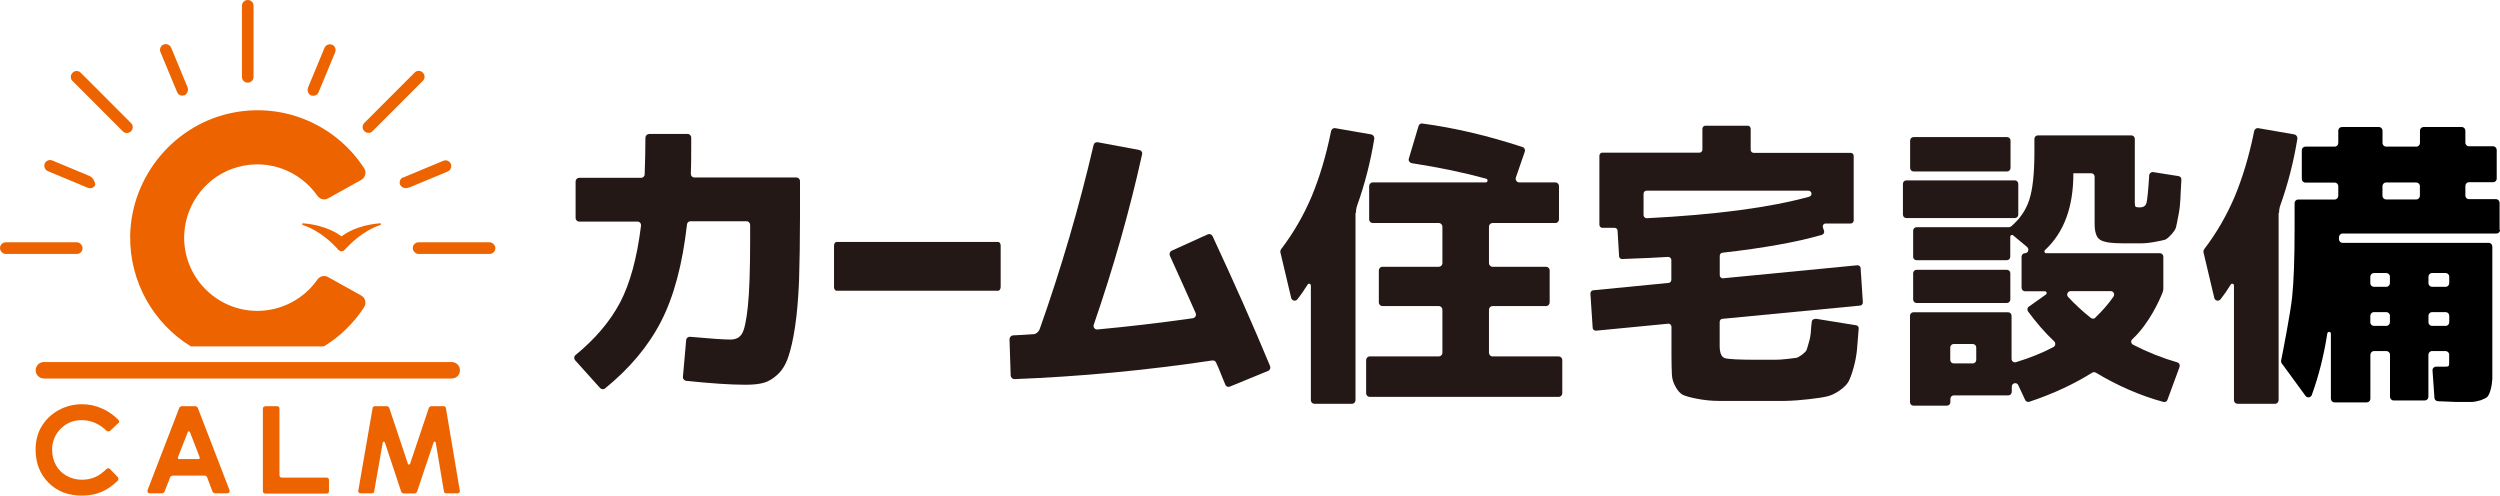 <?xml version="1.0" encoding="UTF-8"?>
<svg id="_レイヤー_2" data-name="レイヤー 2" xmlns="http://www.w3.org/2000/svg" viewBox="0 0 364.53 72.26">
  <defs>
    <style>
      .cls-1 {
        fill: #231815;
      }

      .cls-2 {
        fill: #ec6300;
      }
    </style>
  </defs>
  <g id="_レイヤー_1-2" data-name="レイヤー 1">
    <g>
      <path class="cls-2" d="M53.1,44.77c.36-.59.17-1.34-.42-1.67l-4.84-2.7c-.53-.31-1.2-.14-1.56.36-1.97,2.84-5.26,4.57-8.76,4.57-6.09,0-11.02-5.15-10.65-11.34.28-4.51,3.45-8.47,7.82-9.64,4.51-1.23,9.07.59,11.6,4.21.36.5,1,.67,1.56.36l4.84-2.7c.58-.33.78-1.11.42-1.67-4.01-6.18-11.4-9.56-18.94-8.16-8.62,1.59-15.05,9.22-15.19,18.02-.08,6.8,3.48,12.79,8.85,16.1h19.39c2.34-1.42,4.34-3.37,5.87-5.71l.03-.03Z"/>
      <path class="cls-2" d="M17.25,61.68l-1.22,1.17s-.33.11-.45,0c-1.08-1.06-2.31-1.59-3.67-1.59-1.22,0-2.23.42-3.06,1.25-.83.84-1.25,1.87-1.25,3.06,0,.84.19,1.59.56,2.26.36.67.89,1.17,1.56,1.56.67.36,1.42.56,2.25.56.7,0,1.34-.14,1.92-.39.53-.22,1.08-.64,1.67-1.2.14-.11.33-.11.45,0l1.2,1.25s.11.33,0,.45c-.86.81-1.67,1.37-2.42,1.67-.83.36-1.78.53-2.87.53-1.97,0-3.59-.61-4.84-1.87-1.25-1.25-1.89-2.87-1.89-4.82,0-1.25.28-2.4.86-3.37s1.39-1.78,2.45-2.37c1.06-.59,2.23-.89,3.45-.89,1.06,0,2.06.22,3.03.67.86.39,1.64.95,2.31,1.64.11.14.11.33,0,.45l-.03-.03Z"/>
      <path class="cls-2" d="M27.4,62.96l-1.47,3.76s.03.22.14.22h2.92s.19-.11.14-.22l-1.45-3.76s-.25-.14-.31,0h.03ZM26.51,59.23h2s.25.08.31.19l4.65,12.06c.08.22-.08.45-.31.45h-1.84s-.25-.08-.31-.19l-.83-2.2s-.17-.19-.31-.19h-4.73s-.25.08-.31.19l-.86,2.2s-.17.19-.31.19h-1.84c-.22,0-.39-.22-.31-.45l4.65-12.06s.17-.19.31-.19h.03Z"/>
      <path class="cls-2" d="M38.64,59.23h1.78c.17,0,.33.14.33.33v9.75c0,.17.14.33.33.33h6.56c.17,0,.33.14.33.33v1.67c0,.17-.14.33-.33.33h-8.98c-.17,0-.33-.14-.33-.33v-12.06c0-.17.14-.33.33-.33l-.03-.03Z"/>
      <path class="cls-2" d="M54.58,59.23h1.86s.25.08.31.22l2.73,8.19c.06.14.25.14.31,0l2.75-8.19s.17-.22.31-.22h1.86c.17,0,.28.11.31.28l2.03,12.06c.03.19-.11.36-.31.36h-1.7c-.17,0-.28-.11-.31-.28l-1.2-7.13c-.03-.17-.25-.2-.31,0l-2.42,7.21s-.17.22-.31.22h-1.67s-.25-.08-.31-.22l-2.39-7.21c-.06-.17-.28-.14-.31,0l-1.25,7.13c0,.17-.17.28-.31.28h-1.7c-.19,0-.36-.17-.31-.36l2.09-12.06c0-.17.17-.28.31-.28h-.08Z"/>
      <path class="cls-2" d="M65.87,52.79H6.4c-.66,0-1.2.54-1.2,1.2s.54,1.2,1.2,1.2h59.47c.66,0,1.2-.54,1.2-1.2s-.54-1.2-1.2-1.2Z"/>
      <path class="cls-2" d="M49.74,34.43c-.39-.31-2.2-1.59-5.54-1.87-.17,0-.19.19-.06.25,2.48.81,4.39,2.68,5.2,3.62.25.28.67.28.92,0,.83-.92,2.73-2.81,5.2-3.62.14-.06.11-.28-.06-.25-3.37.28-5.15,1.56-5.54,1.87-.06.03-.11.03-.17,0h.03Z"/>
      <path class="cls-2" d="M36.11,0h.03c.46,0,.83.37.83.83v10.39c0,.46-.37.83-.83.83h-.03c-.46,0-.83-.37-.83-.83V.84c0-.46.37-.84.84-.84Z"/>
      <path class="cls-2" d="M60.46,10.58l-7.34,7.35c-.33.33-.33.86,0,1.18l.02.02c.33.33.85.33,1.18,0l7.34-7.35c.33-.33.33-.86,0-1.18l-.02-.02c-.33-.33-.85-.33-1.18,0Z"/>
      <rect class="cls-2" x="60.19" y="35.33" width="12.04" height="1.7" rx=".84" ry=".84"/>
      <path class="cls-2" d="M10.59,10.6l-.02.02c-.33.33-.33.86,0,1.18l7.34,7.35c.33.33.85.33,1.18,0l.02-.02c.33-.33.33-.86,0-1.18l-7.34-7.35c-.33-.33-.85-.33-1.18,0Z"/>
      <rect class="cls-2" x="0" y="35.33" width="12.04" height="1.7" rx=".84" ry=".84"/>
      <path class="cls-2" d="M45.34,13.9c.45.17.92,0,1.11-.45l2.42-5.82c.17-.42,0-.92-.45-1.11-.42-.17-.92.03-1.11.47l-2.39,5.77c-.17.45,0,.95.45,1.17l-.03-.03Z"/>
      <path class="cls-2" d="M58.8,25.85c-.45.17-.64.67-.45,1.11.39.64,1.03.5,1.5.31l5.42-2.26c.42-.17.64-.67.47-1.11-.17-.42-.67-.64-1.11-.45l-5.81,2.42-.03-.03Z"/>
      <path class="cls-2" d="M26.9,13.9c.42-.22.61-.72.45-1.17l-2.39-5.77c-.17-.42-.67-.64-1.11-.47-.42.17-.64.67-.45,1.11l2.42,5.82c.17.45.67.64,1.11.45l-.03.03Z"/>
      <path class="cls-2" d="M13.88,26.94c0-.5-.39-1.09-.83-1.28l-5.42-2.26c-.42-.17-.92,0-1.11.45-.17.42.03.92.47,1.11l5.81,2.42c.45.17.92,0,1.11-.45h-.03Z"/>
      <path class="cls-1" d="M94.61,19.53h5.66c.28,0,.52.25.52.54,0,2.3,0,4.05-.06,5.27,0,.31.22.54.52.54h14.88c.28,0,.52.23.52.54v5.04c0,3.71-.06,6.88-.14,9.49-.11,2.61-.3,4.84-.58,6.68-.28,1.87-.61,3.31-.99,4.42-.36,1.08-.88,1.93-1.55,2.55-.66.62-1.33,1.02-2.04,1.22-.69.2-1.6.28-2.71.28-2.15,0-5.03-.2-8.59-.57-.28-.03-.5-.28-.47-.59l.47-5.35c0-.28.28-.51.58-.48,2.82.25,4.78.4,5.88.4.77,0,1.33-.28,1.68-.85s.64-1.9.86-4.02c.22-2.1.33-5.33.33-9.66v-2.18c0-.28-.22-.54-.52-.54h-8.17c-.28,0-.5.2-.52.48-.66,5.84-1.93,10.54-3.78,14.13-1.85,3.6-4.56,6.83-8.17,9.77-.22.17-.52.14-.72-.06l-3.64-4.05c-.19-.23-.17-.59.06-.76,2.87-2.35,5.03-4.9,6.49-7.65,1.46-2.78,2.48-6.52,3.06-11.22.03-.31-.19-.59-.52-.59h-8.5c-.28,0-.52-.23-.52-.54v-5.3c0-.28.22-.54.52-.54h9.03c.28,0,.52-.23.52-.51.06-1.67.11-3.43.11-5.33,0-.28.22-.54.52-.54l-.03-.03Z"/>
      <path class="cls-1" d="M121.61,41.85v-6.03c0-.28.17-.54.36-.54h23.58c.19,0,.36.23.36.54v6.03c0,.28-.17.54-.36.54h-23.58c-.19,0-.36-.23-.36-.54Z"/>
      <path class="cls-1" d="M170.73,36.61l5.38-2.44c.25-.11.55,0,.69.25,3.12,6.71,5.94,13.03,8.39,18.95.11.28,0,.59-.28.71l-5.58,2.29c-.25.11-.55,0-.66-.28-.17-.42-.41-.96-.66-1.61-.25-.65-.5-1.22-.69-1.61-.08-.23-.33-.34-.55-.31-9.66,1.44-19.27,2.35-28.85,2.72-.28,0-.52-.23-.55-.51l-.17-5.3c0-.28.22-.54.5-.57.72-.03,1.71-.08,2.95-.17.41,0,.77-.31.94-.71,3.15-8.89,5.77-17.85,7.87-26.88.06-.28.33-.45.61-.4l6.05,1.13c.3.06.5.34.41.65-1.85,8.36-4.22,16.63-7.04,24.81-.14.37.14.74.52.71,4.31-.4,8.95-.93,13.92-1.64.36-.06.55-.42.41-.76-1.02-2.29-2.26-5.07-3.76-8.36-.11-.28,0-.59.25-.71l-.11.03Z"/>
      <path class="cls-1" d="M217.64,51.97h9.64c.28,0,.52.23.52.54v4.82c0,.28-.22.54-.52.54h-27.56c-.28,0-.52-.23-.52-.54v-4.82c0-.28.22-.54.52-.54h10.08c.28,0,.52-.23.52-.54v-6.26c0-.28-.22-.54-.52-.54h-8.23c-.28,0-.52-.23-.52-.54v-4.65c0-.28.22-.54.52-.54h8.23c.28,0,.52-.23.52-.54v-5.3c0-.28-.22-.54-.52-.54h-9.64c-.28,0-.52-.23-.52-.54v-4.84c0-.28.22-.54.52-.54h16.48c.3,0,.36-.45.08-.54-3.2-.88-6.82-1.64-10.88-2.27-.3-.06-.52-.37-.41-.68l1.41-4.73c.08-.25.3-.42.55-.37,4.64.62,9.53,1.76,14.61,3.43.28.08.44.4.33.68l-1.3,3.77c-.11.34.14.71.5.71h5.27c.28,0,.52.23.52.54v4.84c0,.28-.22.54-.52.54h-9.17c-.28,0-.52.23-.52.54v5.3c0,.28.22.54.52.54h7.81c.28,0,.52.23.52.54v4.65c0,.28-.22.54-.52.54h-7.81c-.28,0-.52.23-.52.54v6.26c0,.28.22.54.52.54ZM197.65,31.03v27.31c0,.28-.22.54-.52.54h-5.47c-.28,0-.52-.23-.52-.54v-16.71c0-.25-.33-.37-.47-.14-.52.85-1.02,1.56-1.49,2.15-.28.34-.8.23-.91-.2l-1.57-6.63c-.03-.17,0-.31.08-.45,1.82-2.38,3.29-4.93,4.47-7.7,1.13-2.72,2.1-5.89,2.84-9.55.06-.28.33-.48.61-.42l5.25.91c.28.06.47.34.44.62-.55,3.37-1.38,6.6-2.48,9.69-.14.37-.19.74-.19,1.1l-.06.03Z"/>
      <path class="cls-1" d="M263.67,27.8h-23.58c-.25,0-.44.2-.44.45v3.12c0,.25.22.45.47.45,9.97-.51,17.86-1.53,23.69-3.14.19-.06.33-.23.33-.42,0-.25-.19-.45-.44-.45h-.03ZM264.72,46.47l5.94.96c.22.03.39.25.36.48-.11,1.3-.19,2.32-.25,3.09-.08.85-.25,1.73-.5,2.63-.25.91-.5,1.56-.72,1.98s-.64.85-1.27,1.3c-.64.45-1.24.74-1.82.88-.58.14-1.46.28-2.71.42-1.21.14-2.4.23-3.56.25h-9.53c-1.08,0-2.13-.11-3.18-.31-1.05-.2-1.74-.4-2.13-.59-.36-.2-.72-.59-1.05-1.19s-.5-1.19-.52-1.78-.06-1.5-.06-2.69v-4.25c0-.25-.22-.48-.47-.45l-10.55,1.02c-.25,0-.47-.17-.47-.42l-.33-4.99c0-.25.17-.45.39-.48l11.02-1.08c.22,0,.39-.23.39-.45v-2.89c0-.25-.22-.45-.47-.45-1.57.11-3.81.2-6.71.31-.25,0-.44-.17-.44-.42l-.22-3.71c0-.23-.19-.42-.44-.42h-1.77c-.25,0-.44-.2-.44-.45v-10.06c0-.25.19-.45.44-.45h14.14c.25,0,.44-.2.44-.45v-3.03c0-.25.19-.45.44-.45h6.16c.25,0,.44.2.44.45v3.06c0,.25.19.45.44.45h14.14c.25,0,.44.2.44.45v9.4c0,.25-.19.45-.44.45h-3.64c-.3,0-.5.28-.41.57l.17.51c.08.23-.06.48-.3.57-3.62,1.05-8.48,1.93-14.52,2.61-.22,0-.39.23-.39.45v2.83c0,.25.22.48.47.45l19.6-1.9c.25,0,.47.17.47.42l.33,4.98c0,.25-.17.45-.39.48l-20.1,1.93c-.22,0-.39.23-.39.45v3.51c0,.99.25,1.59.72,1.76s2.1.25,4.86.25h2.43c.5,0,1.08-.03,1.77-.11.69-.08,1.16-.14,1.38-.17.22-.03.5-.2.88-.48.36-.28.58-.51.64-.68s.17-.54.33-1.1c.17-.57.25-1.05.28-1.47,0-.34.06-.85.14-1.53,0-.25.25-.45.5-.4l.06-.06Z"/>
      <path class="cls-1" d="M305.5,46.33c1.02-.96,1.93-2.01,2.68-3.09.22-.34,0-.79-.41-.79h-5.85c-.44,0-.66.54-.36.85.94,1.02,2.04,2.04,3.31,3.06.19.14.47.14.64,0v-.03ZM284.87,52.99h2.79c.28,0,.5-.23.5-.51v-1.81c0-.28-.22-.51-.5-.51h-2.79c-.28,0-.5.23-.5.51v1.81c0,.28.22.51.5.51ZM278.96,43.67v-3.82c0-.28.22-.51.5-.51h13.17c.28,0,.5.23.5.51v3.82c0,.28-.22.51-.5.51h-13.17c-.28,0-.5-.23-.5-.51ZM278.52,24.49v-3.99c0-.28.22-.51.5-.51h13.64c.28,0,.5.23.5.51v3.99c0,.28-.22.51-.5.51h-13.64c-.28,0-.5-.23-.5-.51ZM278.96,37.46v-3.82c0-.28.22-.51.5-.51h13.45s.22-.03.33-.11c1.3-1.11,2.18-2.41,2.65-3.88.5-1.53.75-3.82.75-6.94v-1.95c0-.28.22-.51.5-.51h13.64c.28,0,.5.23.5.51v9.29c0,.31.03.51.11.59.08.08.28.11.61.11.55,0,.88-.23.99-.68.11-.42.25-1.76.39-3.99,0-.28.28-.51.55-.48l3.73.59c.25.03.44.28.41.54-.08,1.22-.11,2.15-.14,2.78-.03.68-.11,1.47-.28,2.35-.17.88-.28,1.47-.36,1.78-.08.31-.33.68-.72,1.1-.39.42-.69.68-.94.74-.25.08-.75.17-1.49.31-.75.14-1.41.2-1.93.2h-2.65c-1.74,0-2.87-.17-3.37-.54-.52-.34-.77-1.13-.77-2.32v-6.85c0-.28-.22-.51-.5-.51h-2.6v.08c0,4.87-1.38,8.58-4.14,11.13-.17.17-.06.45.17.45h16.59c.28,0,.5.23.5.51v4.59c0,.2-.03.42-.11.62-.41,1.05-1.93,4.53-4.42,6.83-.25.23-.19.62.11.79,2.1,1.08,4.22,1.93,6.46,2.58.28.08.41.37.33.65l-1.77,4.81c-.08.25-.33.37-.58.31-3.42-.93-6.71-2.38-9.88-4.28-.17-.08-.36-.08-.5,0-2.57,1.61-5.6,3.06-9.17,4.25-.25.08-.5-.03-.61-.25l-1.02-2.18c-.22-.48-.94-.31-.94.23v.76c0,.28-.22.51-.5.51h-7.95c-.28,0-.5.23-.5.51v.48c0,.28-.22.51-.5.51h-4.89c-.28,0-.5-.23-.5-.51v-12.6c0-.28.22-.51.5-.51h13.81c.28,0,.5.23.5.51v6.29c0,.34.33.59.64.48,2.04-.62,3.87-1.36,5.47-2.21.3-.17.36-.57.11-.82-1.38-1.3-2.65-2.78-3.81-4.36-.17-.23-.11-.57.11-.71l2.48-1.76c.22-.14.11-.48-.14-.48h-2.9c-.28,0-.5-.23-.5-.51v-4.53c0-.28.22-.51.5-.51.47,0,.66-.59.3-.91l-2.04-1.7c-.17-.14-.41,0-.41.2v2.92c0,.28-.22.51-.5.51h-13.17c-.28,0-.5-.23-.5-.51v.03ZM277.47,31.29v-4.48c0-.28.22-.51.5-.51h15.82c.28,0,.5.23.5.51v4.48c0,.28-.22.51-.5.51h-15.82c-.28,0-.5-.23-.5-.51Z"/>
      <path d="M346.14,45.51h1.82c.28,0,.52.23.52.54v.93c0,.28-.22.54-.52.54h-1.82c-.28,0-.52-.23-.52-.54v-.93c0-.28.22-.54.52-.54ZM346.14,39.81h1.82c.28,0,.52.23.52.54v.93c0,.28-.22.54-.52.54h-1.82c-.28,0-.52-.23-.52-.54v-.93c0-.28.22-.54.52-.54ZM354.62,45.51h1.99c.28,0,.52.23.52.54v.93c0,.28-.22.54-.52.54h-1.99c-.28,0-.52-.23-.52-.54v-.93c0-.28.22-.54.52-.54ZM354.62,39.81h1.99c.28,0,.52.23.52.54v.93c0,.28-.22.54-.52.54h-1.99c-.28,0-.52-.23-.52-.54v-.93c0-.28.22-.54.52-.54ZM347.91,26.61h4.42c.28,0,.52.23.52.54v1.39c0,.28-.22.54-.52.54h-4.42c-.28,0-.52-.23-.52-.54v-1.39c0-.28.22-.54.52-.54ZM364.47,33.52v-3.94c0-.28-.22-.54-.52-.54h-3.95c-.28,0-.52-.23-.52-.54v-1.39c0-.28.22-.54.52-.54h3.53c.28,0,.52-.23.52-.54v-4.16c0-.28-.22-.54-.52-.54h-3.53c-.28,0-.52-.23-.52-.54v-1.73c0-.28-.22-.54-.52-.54h-5.58c-.28,0-.52.23-.52.54v1.78c0,.28-.22.54-.52.54h-4.42c-.28,0-.52-.23-.52-.54v-1.78c0-.28-.22-.54-.52-.54h-5.41c-.28,0-.52.23-.52.54v1.78c0,.28-.22.54-.52.54h-4.28c-.28,0-.52.23-.52.54v4.16c0,.28.22.54.52.54h4.28c.28,0,.52.23.52.54v1.39c0,.28-.22.54-.52.54h-5.33c-.28,0-.52.23-.52.54v3.63c0,4.33-.11,7.7-.36,10.08-.22,2.15-1.35,7.99-1.6,9.21-.03.14,0,.31.08.42l3.48,4.76c.25.34.77.25.91-.14,1.02-2.8,1.77-5.81,2.26-8.98.06-.31.52-.28.52.03v9.49c0,.28.22.54.52.54h4.72c.28,0,.52-.23.52-.54v-6.4c0-.28.22-.54.52-.54h1.82c.28,0,.52.23.52.54v6.12c0,.28.22.54.52.54h4.56c.28,0,.52-.23.52-.54v-6.12c0-.28.22-.54.52-.54h1.99c.28,0,.52.23.52.54v.68c0,.51,0,.79-.06.91-.06.11-.17.14-.41.14h-1.44c-.3,0-.55.25-.52.57l.28,3.96c0,.28.22.48.5.51,1.66.08,2.57.11,2.71.11h2.13c.47,0,.94-.11,1.41-.25.47-.17.8-.34.97-.51.17-.17.33-.51.47-1.02.14-.51.22-1.05.25-1.59v-19.29c0-.28-.22-.54-.52-.54h-21.32c-.28,0-.52-.23-.52-.54v-.28c0-.28.22-.54.52-.54h22.45c.28,0,.52-.23.52-.54h-.06Z"/>
      <path class="cls-1" d="M332.25,31.03v27.31c0,.28-.22.54-.52.54h-5.47c-.28,0-.52-.23-.52-.54v-16.71c0-.25-.33-.37-.47-.14-.52.85-1.02,1.56-1.49,2.15-.28.34-.8.23-.91-.2l-1.57-6.63c-.03-.17,0-.31.08-.45,1.82-2.38,3.29-4.93,4.47-7.7,1.13-2.72,2.1-5.89,2.84-9.55.06-.28.33-.48.61-.42l5.25.91c.28.06.47.34.44.62-.55,3.37-1.38,6.6-2.48,9.69-.14.37-.19.74-.19,1.1l-.06.03Z"/>
    </g>
  </g>
</svg>